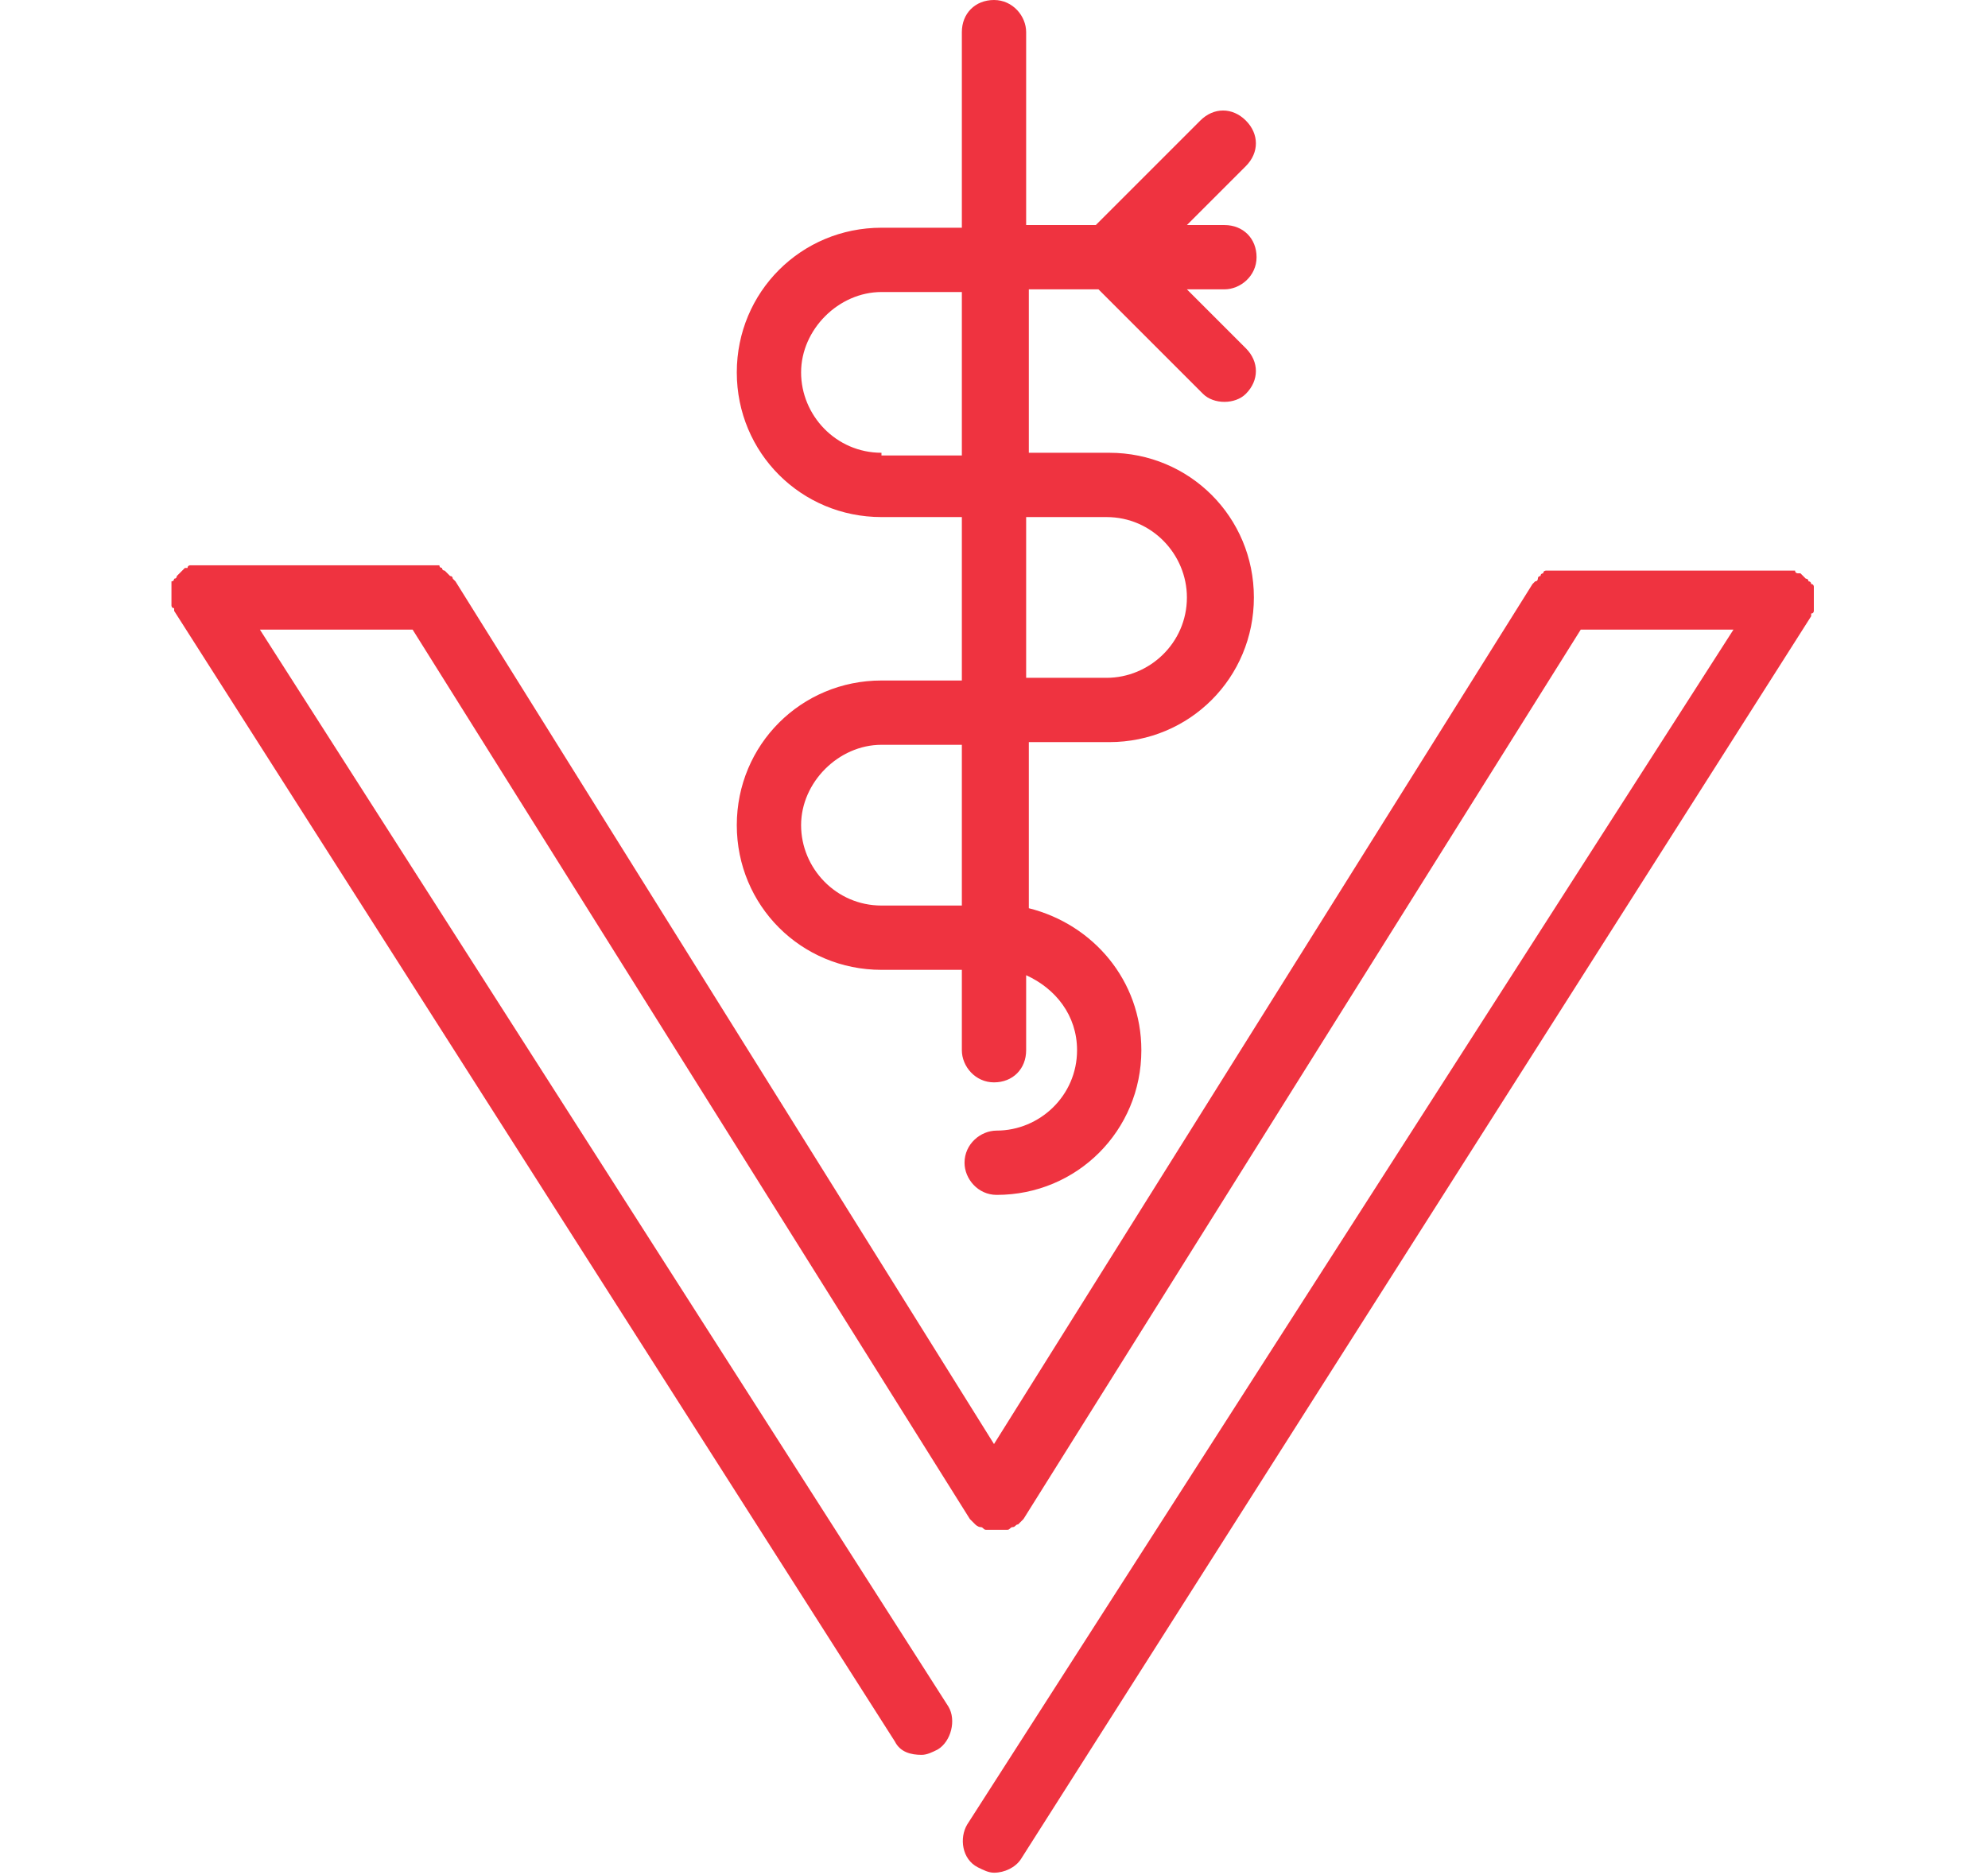 <svg xmlns="http://www.w3.org/2000/svg" xmlns:xlink="http://www.w3.org/1999/xlink" id="Capa_1" x="0px" y="0px" width="74.2px" height="70px" viewBox="0 0 74.2 70" style="enable-background:new 0 0 74.2 70;" xml:space="preserve"><style type="text/css">	.st0{fill:#EF3340;}</style><g>	<path class="st0" d="M32.9,25.4c-3,0-5.4,2.4-5.4,5.4s2.4,5.4,5.4,5.4h3v3c0,0.6,0.5,1.2,1.2,1.2s1.2-0.5,1.2-1.2v-2.8  c1.1,0.5,1.9,1.5,1.9,2.8c0,1.7-1.4,3-3,3c-0.6,0-1.2,0.5-1.2,1.2c0,0.6,0.5,1.2,1.2,1.2c3,0,5.4-2.4,5.4-5.4  c0-2.6-1.8-4.7-4.2-5.3v-6.2h3c3,0,5.4-2.4,5.4-5.4s-2.4-5.4-5.4-5.4h-3v-6.1h2.6l3.9,3.9c0.2,0.2,0.5,0.3,0.8,0.3  c0.3,0,0.6-0.1,0.8-0.3c0.5-0.5,0.5-1.2,0-1.7l-2.2-2.2h1.4c0.6,0,1.2-0.5,1.2-1.2s-0.5-1.2-1.2-1.2h-1.4l2.2-2.2  c0.5-0.5,0.5-1.2,0-1.7c-0.5-0.5-1.2-0.5-1.7,0l-3.9,3.9h-2.6V1.2c0-0.6-0.5-1.2-1.2-1.2s-1.2,0.5-1.2,1.2v7.3h-3  c-3,0-5.4,2.4-5.4,5.4s2.4,5.4,5.4,5.4h3v6.1H32.9z M35.9,33.8h-3c-1.7,0-3-1.4-3-3s1.4-3,3-3h3V33.8z M32.9,16.9c-1.7,0-3-1.4-3-3  s1.4-3,3-3h3v6.1H32.9z M38.3,19.3h3c1.7,0,3,1.4,3,3c0,1.7-1.4,3-3,3h-3V19.3z"></path>	<path class="st0" d="M67.7,22.8c0,0,0-0.1,0-0.1c0,0,0-0.1,0-0.1c0,0,0-0.1,0-0.1c0,0,0-0.1,0-0.1c0,0,0,0,0,0c0,0,0-0.1,0-0.1  c0,0,0-0.1,0-0.1c0,0,0-0.1,0-0.1c0,0,0-0.1,0-0.1c0,0,0-0.1,0-0.1c0,0,0-0.1-0.1-0.1c0,0,0-0.1-0.1-0.1c0,0,0-0.1-0.1-0.1  c0,0,0,0-0.1-0.1c0,0-0.1-0.1-0.1-0.1c0,0,0,0,0,0c0,0,0,0-0.1,0c0,0-0.1,0-0.1-0.1c0,0-0.1,0-0.1,0c0,0-0.1,0-0.1,0  c0,0-0.1,0-0.1,0c0,0-0.1,0-0.1,0h-8.4c0,0,0,0,0,0c0,0-0.1,0-0.1,0c0,0-0.1,0-0.1,0c0,0-0.1,0-0.1,0c0,0-0.1,0-0.1,0  c0,0-0.1,0-0.1,0c0,0-0.1,0-0.1,0.1c0,0-0.1,0-0.1,0.1c0,0-0.1,0-0.1,0.1c0,0,0,0.1-0.1,0.1c0,0-0.1,0.1-0.1,0.1c0,0,0,0,0,0  L37.1,53.9L17,21.7c0,0,0,0,0,0c0,0-0.1-0.1-0.1-0.1c0,0,0-0.1-0.1-0.1c0,0-0.1-0.1-0.1-0.1c0,0-0.1-0.1-0.1-0.1c0,0-0.1,0-0.1-0.1  c0,0-0.1,0-0.1-0.1c0,0-0.1,0-0.1,0c0,0-0.1,0-0.1,0c0,0-0.1,0-0.1,0c0,0-0.1,0-0.1,0c0,0,0,0,0,0H7.5c0,0-0.1,0-0.1,0  c0,0-0.1,0-0.1,0c0,0-0.1,0-0.1,0c0,0-0.1,0-0.1,0c0,0-0.1,0-0.1,0.1c0,0,0,0-0.1,0c0,0,0,0,0,0c0,0-0.1,0.1-0.1,0.1  c0,0,0,0-0.1,0.1c0,0-0.1,0.1-0.1,0.1c0,0,0,0.1-0.1,0.1c0,0,0,0.1-0.1,0.1c0,0,0,0.1,0,0.1c0,0,0,0.1,0,0.1c0,0,0,0.1,0,0.1  c0,0,0,0.1,0,0.1c0,0,0,0.1,0,0.1c0,0,0,0,0,0c0,0,0,0.1,0,0.1c0,0,0,0.1,0,0.1c0,0,0,0.1,0,0.1c0,0,0,0.1,0,0.1c0,0,0,0.1,0.1,0.1  c0,0,0,0,0,0.1l26.9,42.2c0.2,0.4,0.6,0.5,1,0.5c0.2,0,0.4-0.1,0.6-0.2c0.5-0.3,0.7-1.1,0.4-1.6L9.7,23.5h5.7l20.8,33.2  c0,0,0,0,0,0c0.1,0.1,0.1,0.1,0.2,0.2c0,0,0,0,0,0c0,0,0.1,0.1,0.2,0.1c0,0,0,0,0,0c0.1,0,0.1,0.1,0.2,0.1c0,0,0.1,0,0.1,0  c0.1,0,0.2,0,0.3,0c0,0,0,0,0,0c0,0,0,0,0,0s0,0,0,0c0,0,0,0,0,0c0.1,0,0.2,0,0.3,0c0,0,0.1,0,0.1,0c0.1,0,0.1-0.1,0.2-0.1  c0,0,0,0,0,0c0.1,0,0.1-0.1,0.2-0.1c0,0,0,0,0,0c0.1-0.1,0.1-0.1,0.2-0.2c0,0,0,0,0,0l20.8-33.2h5.7L36.1,68.1  c-0.3,0.5-0.2,1.3,0.4,1.6c0.2,0.1,0.4,0.2,0.6,0.2c0.4,0,0.8-0.2,1-0.5L67.6,23c0,0,0,0,0-0.1C67.7,22.9,67.7,22.8,67.7,22.8z"></path></g></svg>